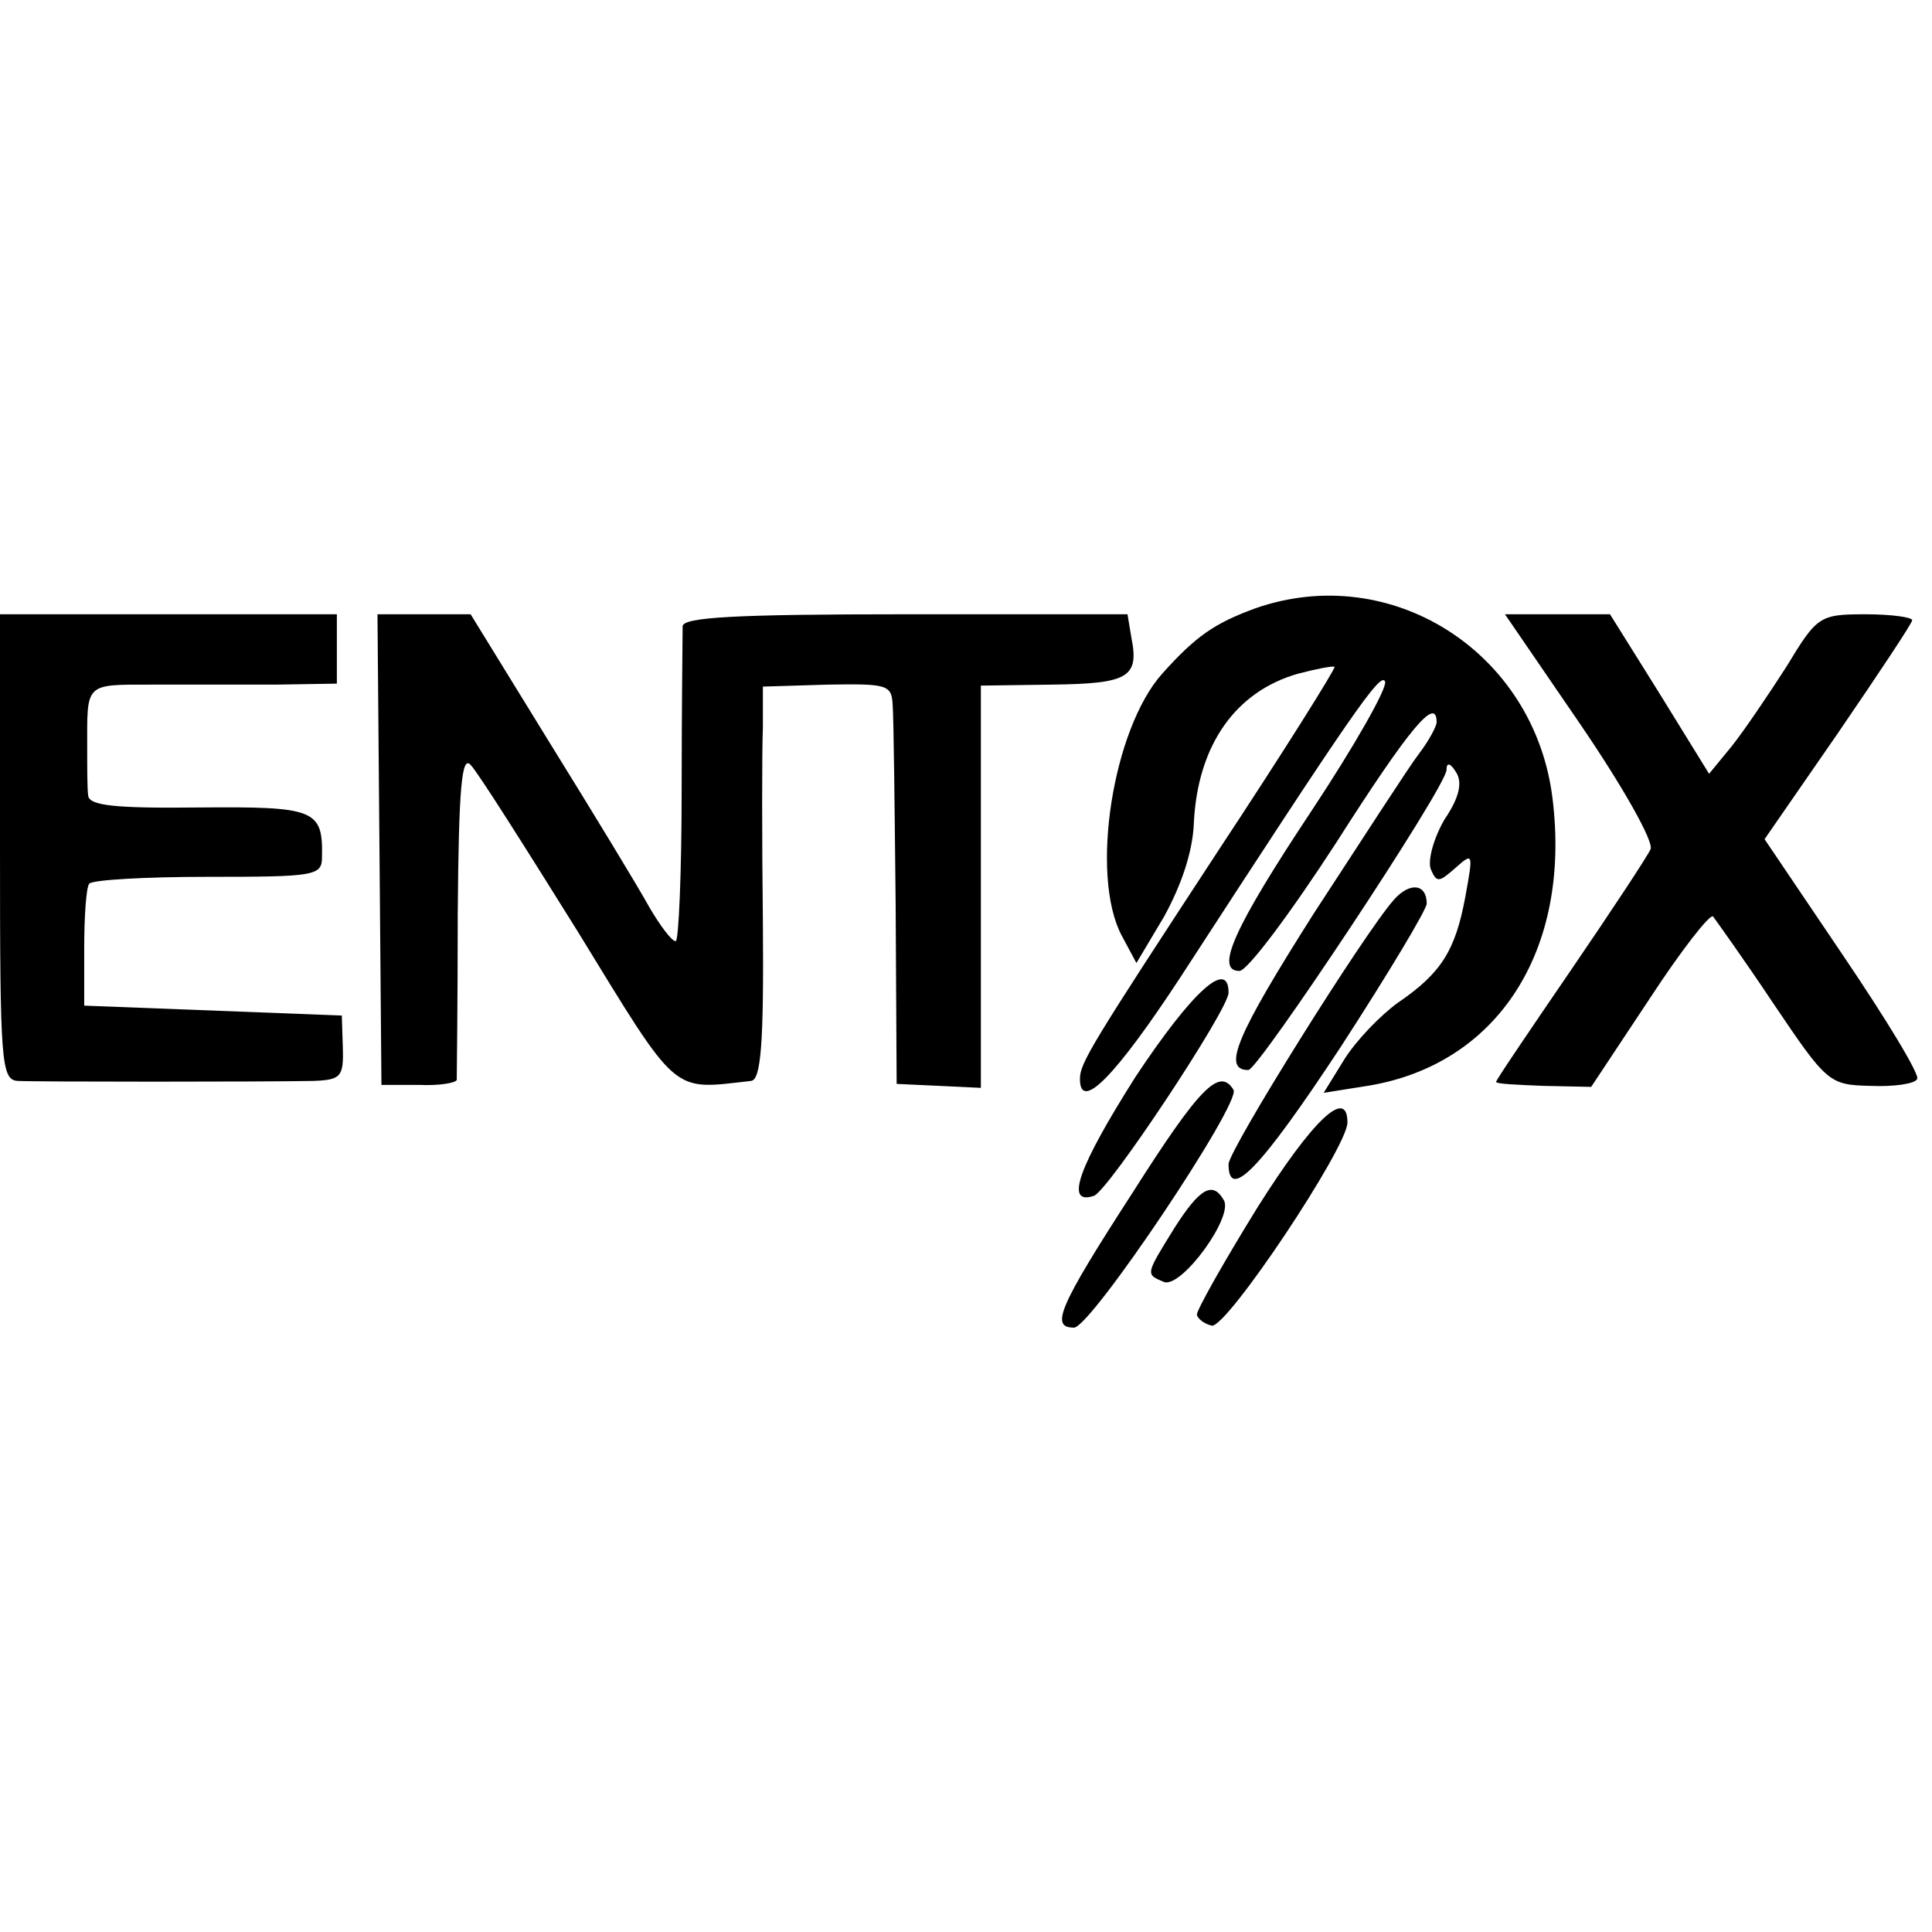 <?xml version="1.0" standalone="no"?>
<!DOCTYPE svg PUBLIC "-//W3C//DTD SVG 20010904//EN"
 "http://www.w3.org/TR/2001/REC-SVG-20010904/DTD/svg10.dtd">
<svg version="1.0" xmlns="http://www.w3.org/2000/svg"
 width="195pt" height="195pt" viewBox="0 0 195 195"
 preserveAspectRatio="xMidYMid meet">
<g transform="translate(0,195) scale(0.1,-0.1)"
fill="#000000" stroke="none">
<path d="M1267 1336 c-41 -15 -60 -28 -94 -66 -50 -56 -73 -203 -41 -264 l15
-28 28 47 c17 31 29 65 30 95 4 78 42 132 105 150 19 5 35 8 37 7 1 -2 -51
-85 -117 -185 -129 -197 -140 -215 -140 -231 0 -34 36 3 101 102 174 268 203
310 207 299 2 -7 -31 -65 -74 -130 -79 -119 -98 -162 -73 -162 8 0 52 59 98
130 74 116 101 148 101 121 0 -4 -8 -19 -18 -32 -10 -13 -57 -86 -106 -161
-78 -123 -93 -158 -66 -158 10 0 200 286 200 303 0 8 4 7 10 -3 6 -10 3 -25
-12 -47 -11 -19 -17 -41 -14 -50 6 -14 8 -14 25 1 18 16 18 15 10 -29 -10 -54
-24 -77 -68 -107 -18 -13 -42 -38 -54 -57 l-21 -34 44 7 c131 21 206 136 187
290 -18 148 -163 240 -300 192z"/>
<path d="M0 1095 c0 -217 1 -235 18 -236 18 -1 248 -1 298 0 28 1 31 4 30 34
l-1 32 -130 5 -130 5 0 58 c0 32 2 61 5 65 3 4 57 7 120 7 108 0 115 1 115 20
1 48 -7 51 -124 50 -86 -1 -111 2 -112 12 -1 7 -1 29 -1 48 0 66 -3 64 65 64
34 0 90 0 125 0 l62 1 0 35 0 35 -170 0 -170 0 0 -235z"/>
<path d="M383 1093 l2 -238 38 0 c20 -1 37 2 38 5 0 3 1 78 1 168 1 127 4 160
13 150 7 -7 55 -83 108 -168 103 -168 94 -160 175 -151 10 1 13 37 12 159 -1
86 -1 176 0 198 l0 41 65 2 c61 1 65 0 66 -21 1 -13 2 -104 3 -202 l1 -180 43
-2 42 -2 0 203 0 203 72 1 c76 1 88 7 80 47 l-4 24 -224 0 c-172 0 -224 -3
-225 -12 0 -7 -1 -82 -1 -165 0 -84 -3 -153 -6 -153 -4 0 -16 16 -27 35 -11
20 -56 94 -100 165 l-80 130 -47 0 -47 0 2 -237z"/>
<path d="M1595 1219 c43 -63 74 -118 71 -126 -3 -7 -40 -63 -81 -123 -41 -60
-75 -110 -75 -112 0 -2 22 -3 48 -4 l48 -1 59 89 c32 49 61 86 64 83 3 -4 31
-43 61 -88 54 -80 56 -82 98 -83 23 -1 45 2 47 7 3 4 -31 60 -75 125 l-79 117
74 107 c41 60 75 111 75 114 0 3 -21 6 -47 6 -47 0 -49 -2 -80 -53 -18 -28
-43 -65 -55 -80 l-23 -28 -50 81 -50 80 -53 0 -53 0 76 -111z"/>
<path d="M1407 1042 c-31 -35 -167 -253 -167 -267 0 -38 32 -5 113 118 48 74
87 139 87 145 0 20 -17 22 -33 4z"/>
<path d="M1146 863 c-57 -90 -72 -130 -42 -120 14 4 136 188 136 205 0 35 -37
1 -94 -85z"/>
<path d="M1143 746 c-75 -116 -83 -136 -59 -136 17 0 169 227 161 240 -14 23
-34 3 -102 -104z"/>
<path d="M1269 731 c-34 -55 -61 -103 -61 -108 1 -4 7 -9 15 -11 15 -3 137
180 137 205 0 36 -35 3 -91 -86z"/>
<path d="M1185 710 c-29 -47 -29 -46 -10 -54 18 -6 71 67 60 83 -11 19 -24 12
-50 -29z"/>
</g>
</svg>
